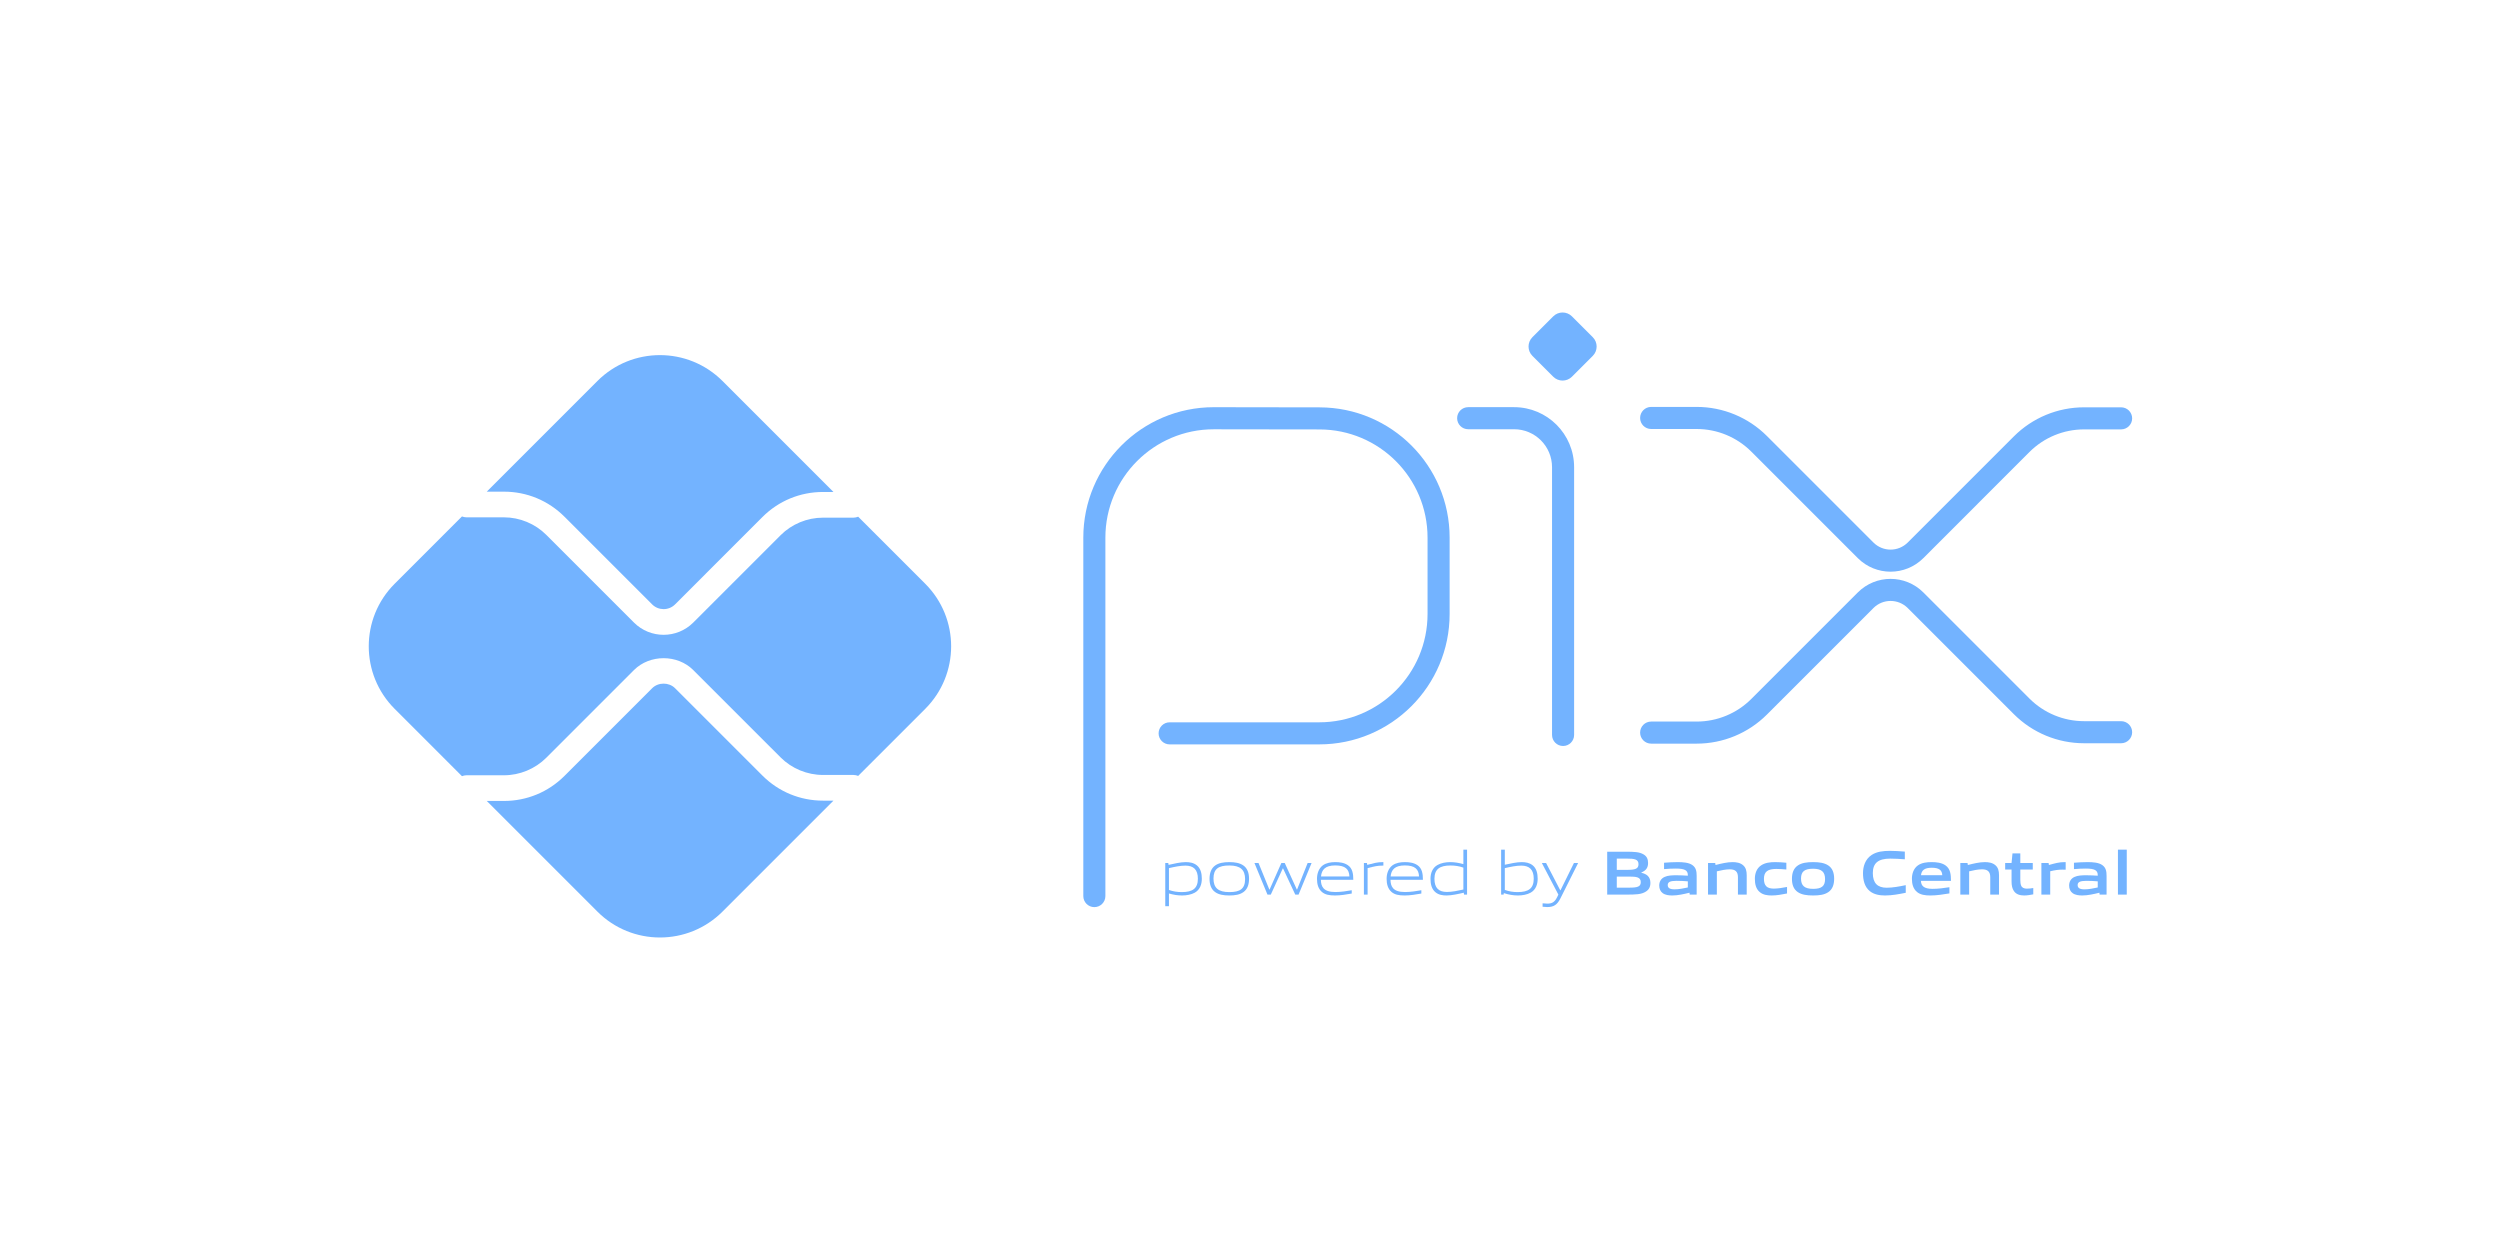 <svg width="200" height="100" viewBox="0 0 200 100" fill="none" xmlns="http://www.w3.org/2000/svg">
<g id="SVG" opacity="1">
<path id="Vector" fill-rule="evenodd" clip-rule="evenodd" d="M97.1 34.343C92.312 34.343 88.431 38.224 88.431 43.013V71.687C88.431 72.175 88.035 72.57 87.548 72.57C87.06 72.57 86.665 72.175 86.665 71.687V43.013C86.665 37.249 91.337 32.576 97.101 32.576H97.102L105.569 32.589C111.317 32.601 115.97 37.263 115.97 43.011V49.115C115.97 54.879 111.298 59.551 105.534 59.551H93.57C93.083 59.551 92.688 59.156 92.688 58.668C92.688 58.18 93.083 57.785 93.57 57.785H105.534C110.322 57.785 114.204 53.903 114.204 49.115V43.011C114.204 38.237 110.34 34.365 105.566 34.355L97.101 34.343C97.1 34.343 97.1 34.343 97.1 34.343Z" fill="#73B3FF"/>
<path id="Vector_2" fill-rule="evenodd" clip-rule="evenodd" d="M116.57 33.456C116.57 32.968 116.966 32.573 117.453 32.573H121.126C123.779 32.573 125.929 34.723 125.929 37.376V58.796C125.929 59.284 125.534 59.679 125.046 59.679C124.558 59.679 124.163 59.284 124.163 58.796V37.376C124.163 35.699 122.803 34.339 121.126 34.339H117.453C116.966 34.339 116.57 33.944 116.57 33.456Z" fill="#73B3FF"/>
<path id="Vector_3" fill-rule="evenodd" clip-rule="evenodd" d="M131.209 33.437C131.209 32.949 131.604 32.553 132.092 32.553H135.734C137.842 32.553 139.863 33.391 141.354 34.881L149.873 43.4C150.631 44.159 151.861 44.159 152.62 43.4L161.108 34.912C162.598 33.422 164.619 32.585 166.727 32.585H169.688C170.176 32.585 170.572 32.98 170.572 33.468C170.572 33.955 170.176 34.351 169.688 34.351H166.727C165.088 34.351 163.516 35.002 162.356 36.161L153.869 44.649C152.42 46.097 150.072 46.097 148.624 44.649L140.105 36.13C138.946 34.971 137.374 34.32 135.734 34.32H132.092C131.604 34.32 131.209 33.924 131.209 33.437Z" fill="#73B3FF"/>
<path id="Vector_4" fill-rule="evenodd" clip-rule="evenodd" d="M152.62 48.645C151.861 47.886 150.631 47.886 149.873 48.645L141.354 57.164C139.863 58.654 137.842 59.491 135.734 59.491H132.092C131.604 59.491 131.209 59.096 131.209 58.608C131.209 58.121 131.604 57.725 132.092 57.725H135.734C137.374 57.725 138.946 57.074 140.105 55.915L148.624 47.396C148.624 47.396 148.624 47.396 148.624 47.396C150.072 45.948 152.42 45.948 153.869 47.396L162.356 55.884C163.516 57.043 165.088 57.694 166.727 57.694H169.688C170.176 57.694 170.572 58.089 170.572 58.577C170.572 59.065 170.176 59.46 169.688 59.46H166.727C164.619 59.46 162.598 58.623 161.108 57.133L152.62 48.645Z" fill="#73B3FF"/>
<g id="Group">
<path id="Vector_5" d="M124.259 30.137L122.593 28.471C122.18 28.058 122.18 27.388 122.593 26.975L124.258 25.31C124.672 24.896 125.343 24.896 125.756 25.31L127.421 26.975C127.834 27.388 127.834 28.058 127.421 28.471L125.755 30.137C125.342 30.55 124.672 30.55 124.259 30.137Z" fill="#73B3FF"/>
<path id="Vector_6" d="M65.835 64.051C64.007 64.051 62.288 63.339 60.995 62.047L54.007 55.059C53.517 54.567 52.661 54.568 52.171 55.059L45.157 62.073C43.865 63.365 42.145 64.076 40.318 64.076H38.94L47.791 72.927C50.555 75.691 55.036 75.691 57.801 72.927L66.677 64.051H65.835Z" fill="#73B3FF"/>
<path id="Vector_7" d="M40.317 39.333C42.145 39.333 43.864 40.044 45.157 41.336L52.171 48.351C52.676 48.856 53.5 48.858 54.007 48.351L60.995 41.362C62.288 40.07 64.007 39.358 65.835 39.358H66.676L57.801 30.482C55.036 27.718 50.555 27.718 47.791 30.482L38.94 39.333L40.317 39.333Z" fill="#73B3FF"/>
<path id="Vector_8" d="M74.018 46.7L68.654 41.336C68.536 41.383 68.408 41.413 68.273 41.413H65.835C64.573 41.413 63.34 41.924 62.449 42.816L55.461 49.804C54.806 50.458 53.947 50.785 53.089 50.785C52.23 50.785 51.371 50.458 50.717 49.804L43.703 42.79C42.812 41.898 41.578 41.387 40.317 41.387H37.318C37.191 41.387 37.071 41.357 36.958 41.315L31.573 46.7C28.809 49.464 28.809 53.946 31.573 56.709L36.958 62.094C37.071 62.052 37.191 62.022 37.318 62.022H40.317C41.578 62.022 42.812 61.511 43.703 60.619L50.717 53.605C51.984 52.339 54.194 52.338 55.461 53.606L62.449 60.593C63.34 61.485 64.573 61.996 65.835 61.996H68.273C68.408 61.996 68.536 62.026 68.654 62.073L74.018 56.709C76.782 53.945 76.782 49.464 74.018 46.7Z" fill="#73B3FF"/>
</g>
<path id="Vector_9" d="M94.829 69.249C94.433 69.249 93.972 69.345 93.516 69.45V71.198C93.832 71.312 94.193 71.368 94.538 71.368C95.414 71.368 95.83 71.073 95.83 70.301C95.83 69.575 95.49 69.249 94.829 69.249ZM93.221 72.495V69.039H93.461L93.486 69.189C93.892 69.094 94.453 68.969 94.853 68.969C95.179 68.969 95.49 69.019 95.75 69.23C96.051 69.475 96.146 69.871 96.146 70.301C96.146 70.752 95.995 71.177 95.585 71.412C95.299 71.573 94.914 71.638 94.568 71.638C94.212 71.638 93.872 71.583 93.516 71.478V72.495H93.221Z" fill="#73B3FF"/>
<path id="Vector_10" d="M98.346 69.239C97.469 69.239 97.079 69.515 97.079 70.286C97.079 71.032 97.464 71.368 98.346 71.368C99.217 71.368 99.607 71.097 99.607 70.326C99.607 69.58 99.222 69.239 98.346 69.239ZM99.472 71.368C99.182 71.578 98.791 71.638 98.346 71.638C97.89 71.638 97.499 71.573 97.214 71.368C96.893 71.142 96.763 70.772 96.763 70.306C96.763 69.846 96.893 69.47 97.214 69.239C97.499 69.034 97.89 68.969 98.346 68.969C98.796 68.969 99.182 69.034 99.472 69.239C99.798 69.47 99.923 69.846 99.923 70.301C99.923 70.767 99.793 71.142 99.472 71.368Z" fill="#73B3FF"/>
<path id="Vector_11" d="M103.621 71.568L102.644 69.471H102.624L101.663 71.568H101.397L100.355 69.039H100.681L101.547 71.163H101.568L102.509 69.039H102.779L103.746 71.163H103.766L104.612 69.039H104.927L103.886 71.568H103.621Z" fill="#73B3FF"/>
<path id="Vector_12" d="M106.817 69.234C106.005 69.234 105.73 69.595 105.68 70.116H107.953C107.929 69.54 107.633 69.234 106.817 69.234ZM106.807 71.638C106.321 71.638 106.005 71.568 105.755 71.358C105.459 71.102 105.359 70.732 105.359 70.306C105.359 69.9 105.495 69.47 105.83 69.225C106.11 69.029 106.456 68.969 106.817 68.969C107.142 68.969 107.518 69.004 107.828 69.215C108.194 69.46 108.264 69.891 108.264 70.382H105.67C105.68 70.902 105.85 71.363 106.831 71.363C107.297 71.363 107.733 71.287 108.139 71.218V71.483C107.718 71.558 107.252 71.638 106.807 71.638Z" fill="#73B3FF"/>
<path id="Vector_13" d="M109.112 71.568V69.039H109.353L109.378 69.189C109.914 69.055 110.164 68.969 110.635 68.969H110.67V69.249H110.6C110.204 69.249 109.964 69.305 109.408 69.45V71.568H109.112Z" fill="#73B3FF"/>
<path id="Vector_14" d="M112.386 69.234C111.575 69.234 111.299 69.595 111.249 70.116H113.523C113.498 69.54 113.202 69.234 112.386 69.234ZM112.376 71.638C111.89 71.638 111.575 71.568 111.324 71.358C111.029 71.102 110.929 70.732 110.929 70.306C110.929 69.9 111.064 69.47 111.4 69.225C111.68 69.029 112.025 68.969 112.386 68.969C112.712 68.969 113.087 69.004 113.397 69.215C113.763 69.46 113.833 69.891 113.833 70.382H111.239C111.249 70.902 111.419 71.363 112.401 71.363C112.867 71.363 113.302 71.287 113.708 71.218V71.483C113.287 71.558 112.822 71.638 112.376 71.638Z" fill="#73B3FF"/>
<path id="Vector_15" d="M117.07 69.41C116.754 69.294 116.394 69.239 116.048 69.239C115.172 69.239 114.756 69.535 114.756 70.306C114.756 71.037 115.097 71.357 115.757 71.357C116.153 71.357 116.614 71.262 117.07 71.162V69.41ZM117.125 71.568L117.1 71.417C116.694 71.513 116.133 71.638 115.732 71.638C115.407 71.638 115.097 71.593 114.836 71.378C114.536 71.132 114.44 70.736 114.44 70.306C114.44 69.855 114.591 69.429 115.001 69.199C115.287 69.034 115.672 68.969 116.023 68.969C116.374 68.969 116.714 69.029 117.07 69.129V67.972H117.365V71.568H117.125Z" fill="#73B3FF"/>
<path id="Vector_16" d="M121.698 69.249C121.302 69.249 120.841 69.345 120.385 69.45V71.192C120.706 71.312 121.061 71.368 121.407 71.368C122.283 71.368 122.699 71.072 122.699 70.3C122.699 69.575 122.358 69.249 121.698 69.249ZM122.454 71.412C122.168 71.573 121.783 71.638 121.437 71.638C121.061 71.638 120.686 71.573 120.305 71.448L120.29 71.568H120.09V67.972H120.385V69.179C120.791 69.089 121.337 68.969 121.722 68.969C122.048 68.969 122.358 69.019 122.619 69.229C122.919 69.475 123.014 69.87 123.014 70.3C123.014 70.752 122.864 71.177 122.454 71.412Z" fill="#73B3FF"/>
<path id="Vector_17" d="M123.407 72.54V72.265C123.552 72.279 123.687 72.29 123.782 72.29C124.148 72.29 124.368 72.184 124.573 71.769L124.669 71.568L123.347 69.039H123.687L124.819 71.223H124.839L125.916 69.039H126.251L124.829 71.879C124.569 72.395 124.288 72.565 123.772 72.565C123.657 72.565 123.532 72.555 123.407 72.54Z" fill="#73B3FF"/>
<path id="Vector_18" d="M130.324 70.126H129.343V71.012H130.329C131.005 71.012 131.261 70.937 131.261 70.566C131.261 70.17 130.91 70.126 130.324 70.126ZM130.144 68.688H129.343V69.589H130.149C130.815 69.589 131.08 69.51 131.08 69.134C131.08 68.734 130.745 68.688 130.144 68.688ZM131.666 71.328C131.305 71.558 130.87 71.568 130.074 71.568H128.576V68.138H130.039C130.725 68.138 131.145 68.147 131.496 68.358C131.746 68.508 131.846 68.739 131.846 69.039C131.846 69.399 131.696 69.64 131.305 69.8V69.82C131.746 69.921 132.032 70.146 132.032 70.632C132.032 70.962 131.912 71.177 131.666 71.328Z" fill="#73B3FF"/>
<path id="Vector_19" d="M135.027 70.507C134.731 70.481 134.431 70.466 134.116 70.466C133.6 70.466 133.419 70.572 133.419 70.806C133.419 71.027 133.57 71.147 133.965 71.147C134.296 71.147 134.691 71.073 135.027 70.997V70.507ZM135.177 71.568L135.157 71.418C134.726 71.523 134.226 71.638 133.785 71.638C133.514 71.638 133.224 71.603 133.019 71.453C132.829 71.317 132.738 71.097 132.738 70.842C132.738 70.556 132.864 70.291 133.164 70.156C133.429 70.031 133.785 70.021 134.111 70.021C134.376 70.021 134.731 70.035 135.027 70.056V70.01C135.027 69.615 134.766 69.485 134.055 69.485C133.78 69.485 133.444 69.499 133.124 69.529V69.019C133.479 68.99 133.88 68.969 134.211 68.969C134.651 68.969 135.107 69.004 135.388 69.204C135.678 69.41 135.733 69.695 135.733 70.07V71.568H135.177Z" fill="#73B3FF"/>
<path id="Vector_20" d="M139.035 71.568V70.171C139.035 69.71 138.8 69.545 138.379 69.545C138.069 69.545 137.678 69.625 137.348 69.706V71.568H136.642V69.039H137.217L137.243 69.2C137.688 69.085 138.184 68.969 138.595 68.969C138.905 68.969 139.221 69.014 139.461 69.23C139.661 69.41 139.737 69.66 139.737 70.021V71.568H139.035Z" fill="#73B3FF"/>
<path id="Vector_21" d="M141.731 71.638C141.406 71.638 141.05 71.594 140.789 71.373C140.479 71.123 140.389 70.727 140.389 70.301C140.389 69.9 140.519 69.465 140.905 69.219C141.22 69.014 141.611 68.969 142.016 68.969C142.307 68.969 142.592 68.99 142.908 69.019V69.56C142.652 69.535 142.347 69.515 142.102 69.515C141.43 69.515 141.115 69.725 141.115 70.306C141.115 70.853 141.35 71.088 141.901 71.088C142.221 71.088 142.597 71.028 142.963 70.957V71.478C142.567 71.558 142.136 71.638 141.731 71.638Z" fill="#73B3FF"/>
<path id="Vector_22" d="M145.049 69.499C144.378 69.499 144.082 69.71 144.082 70.286C144.082 70.862 144.373 71.108 145.049 71.108C145.715 71.108 146.005 70.902 146.005 70.326C146.005 69.75 145.72 69.499 145.049 69.499ZM146.261 71.373C145.95 71.583 145.545 71.638 145.049 71.638C144.543 71.638 144.138 71.578 143.832 71.373C143.482 71.142 143.356 70.762 143.356 70.306C143.356 69.85 143.482 69.465 143.832 69.234C144.138 69.029 144.543 68.969 145.049 68.969C145.55 68.969 145.95 69.029 146.261 69.234C146.611 69.465 146.732 69.85 146.732 70.301C146.732 70.757 146.606 71.142 146.261 71.373Z" fill="#73B3FF"/>
<path id="Vector_23" d="M150.808 71.638C150.382 71.638 149.922 71.569 149.576 71.283C149.165 70.942 149.04 70.417 149.04 69.85C149.04 69.345 149.2 68.744 149.736 68.394C150.152 68.123 150.668 68.068 151.188 68.068C151.569 68.068 151.96 68.093 152.386 68.128V68.744C152.02 68.714 151.569 68.689 151.219 68.689C150.242 68.689 149.826 69.06 149.826 69.85C149.826 70.657 150.212 71.018 150.933 71.018C151.404 71.018 151.93 70.923 152.46 70.812V71.423C151.93 71.529 151.374 71.638 150.808 71.638Z" fill="#73B3FF"/>
<path id="Vector_24" d="M154.536 69.42C153.95 69.42 153.724 69.63 153.679 70.016H155.382C155.362 69.606 155.122 69.42 154.536 69.42ZM154.431 71.638C154.015 71.638 153.639 71.588 153.359 71.358C153.059 71.108 152.953 70.732 152.953 70.301C152.953 69.915 153.079 69.485 153.429 69.234C153.739 69.014 154.135 68.969 154.536 68.969C154.896 68.969 155.322 69.009 155.632 69.225C156.038 69.51 156.073 69.951 156.078 70.472H153.675C153.689 70.858 153.895 71.108 154.606 71.108C155.047 71.108 155.537 71.043 155.953 70.978V71.473C155.467 71.553 154.936 71.638 154.431 71.638Z" fill="#73B3FF"/>
<path id="Vector_25" d="M159.22 71.568V70.171C159.22 69.71 158.985 69.545 158.564 69.545C158.253 69.545 157.863 69.625 157.532 69.706V71.568H156.826V69.039H157.402L157.427 69.2C157.872 69.085 158.369 68.969 158.779 68.969C159.09 68.969 159.405 69.014 159.646 69.23C159.846 69.41 159.921 69.66 159.921 70.021V71.568H159.22Z" fill="#73B3FF"/>
<path id="Vector_26" d="M161.931 71.638C161.59 71.638 161.28 71.543 161.11 71.278C160.984 71.097 160.924 70.852 160.924 70.511V69.565H160.413V69.039H160.924L160.999 68.273H161.625V69.039H162.622V69.565H161.625V70.376C161.625 70.571 161.64 70.737 161.695 70.857C161.77 71.027 161.936 71.092 162.156 71.092C162.321 71.092 162.522 71.067 162.662 71.042V71.548C162.432 71.593 162.166 71.638 161.931 71.638Z" fill="#73B3FF"/>
<path id="Vector_27" d="M163.311 71.568V69.039H163.887L163.912 69.2C164.378 69.069 164.723 68.969 165.164 68.969C165.184 68.969 165.214 68.969 165.254 68.974V69.575C165.173 69.57 165.078 69.57 165.008 69.57C164.663 69.57 164.403 69.61 164.017 69.701V71.568H163.311Z" fill="#73B3FF"/>
<path id="Vector_28" d="M167.82 70.507C167.525 70.481 167.224 70.467 166.909 70.467C166.393 70.467 166.212 70.572 166.212 70.807C166.212 71.027 166.363 71.148 166.758 71.148C167.089 71.148 167.485 71.073 167.82 70.997V70.507ZM167.97 71.568L167.951 71.418C167.52 71.524 167.019 71.638 166.578 71.638C166.308 71.638 166.017 71.603 165.812 71.453C165.622 71.318 165.531 71.098 165.531 70.842C165.531 70.556 165.657 70.291 165.957 70.156C166.223 70.031 166.578 70.021 166.904 70.021C167.169 70.021 167.525 70.036 167.82 70.056V70.011C167.82 69.615 167.56 69.485 166.849 69.485C166.573 69.485 166.238 69.5 165.917 69.53V69.019C166.273 68.99 166.673 68.969 167.004 68.969C167.445 68.969 167.9 69.004 168.181 69.205C168.471 69.41 168.526 69.696 168.526 70.071V71.568H167.97Z" fill="#73B3FF"/>
<path id="Vector_29" d="M169.435 67.972H170.141V71.568H169.435V67.972Z" fill="#73B3FF"/>
</g>
</svg>
